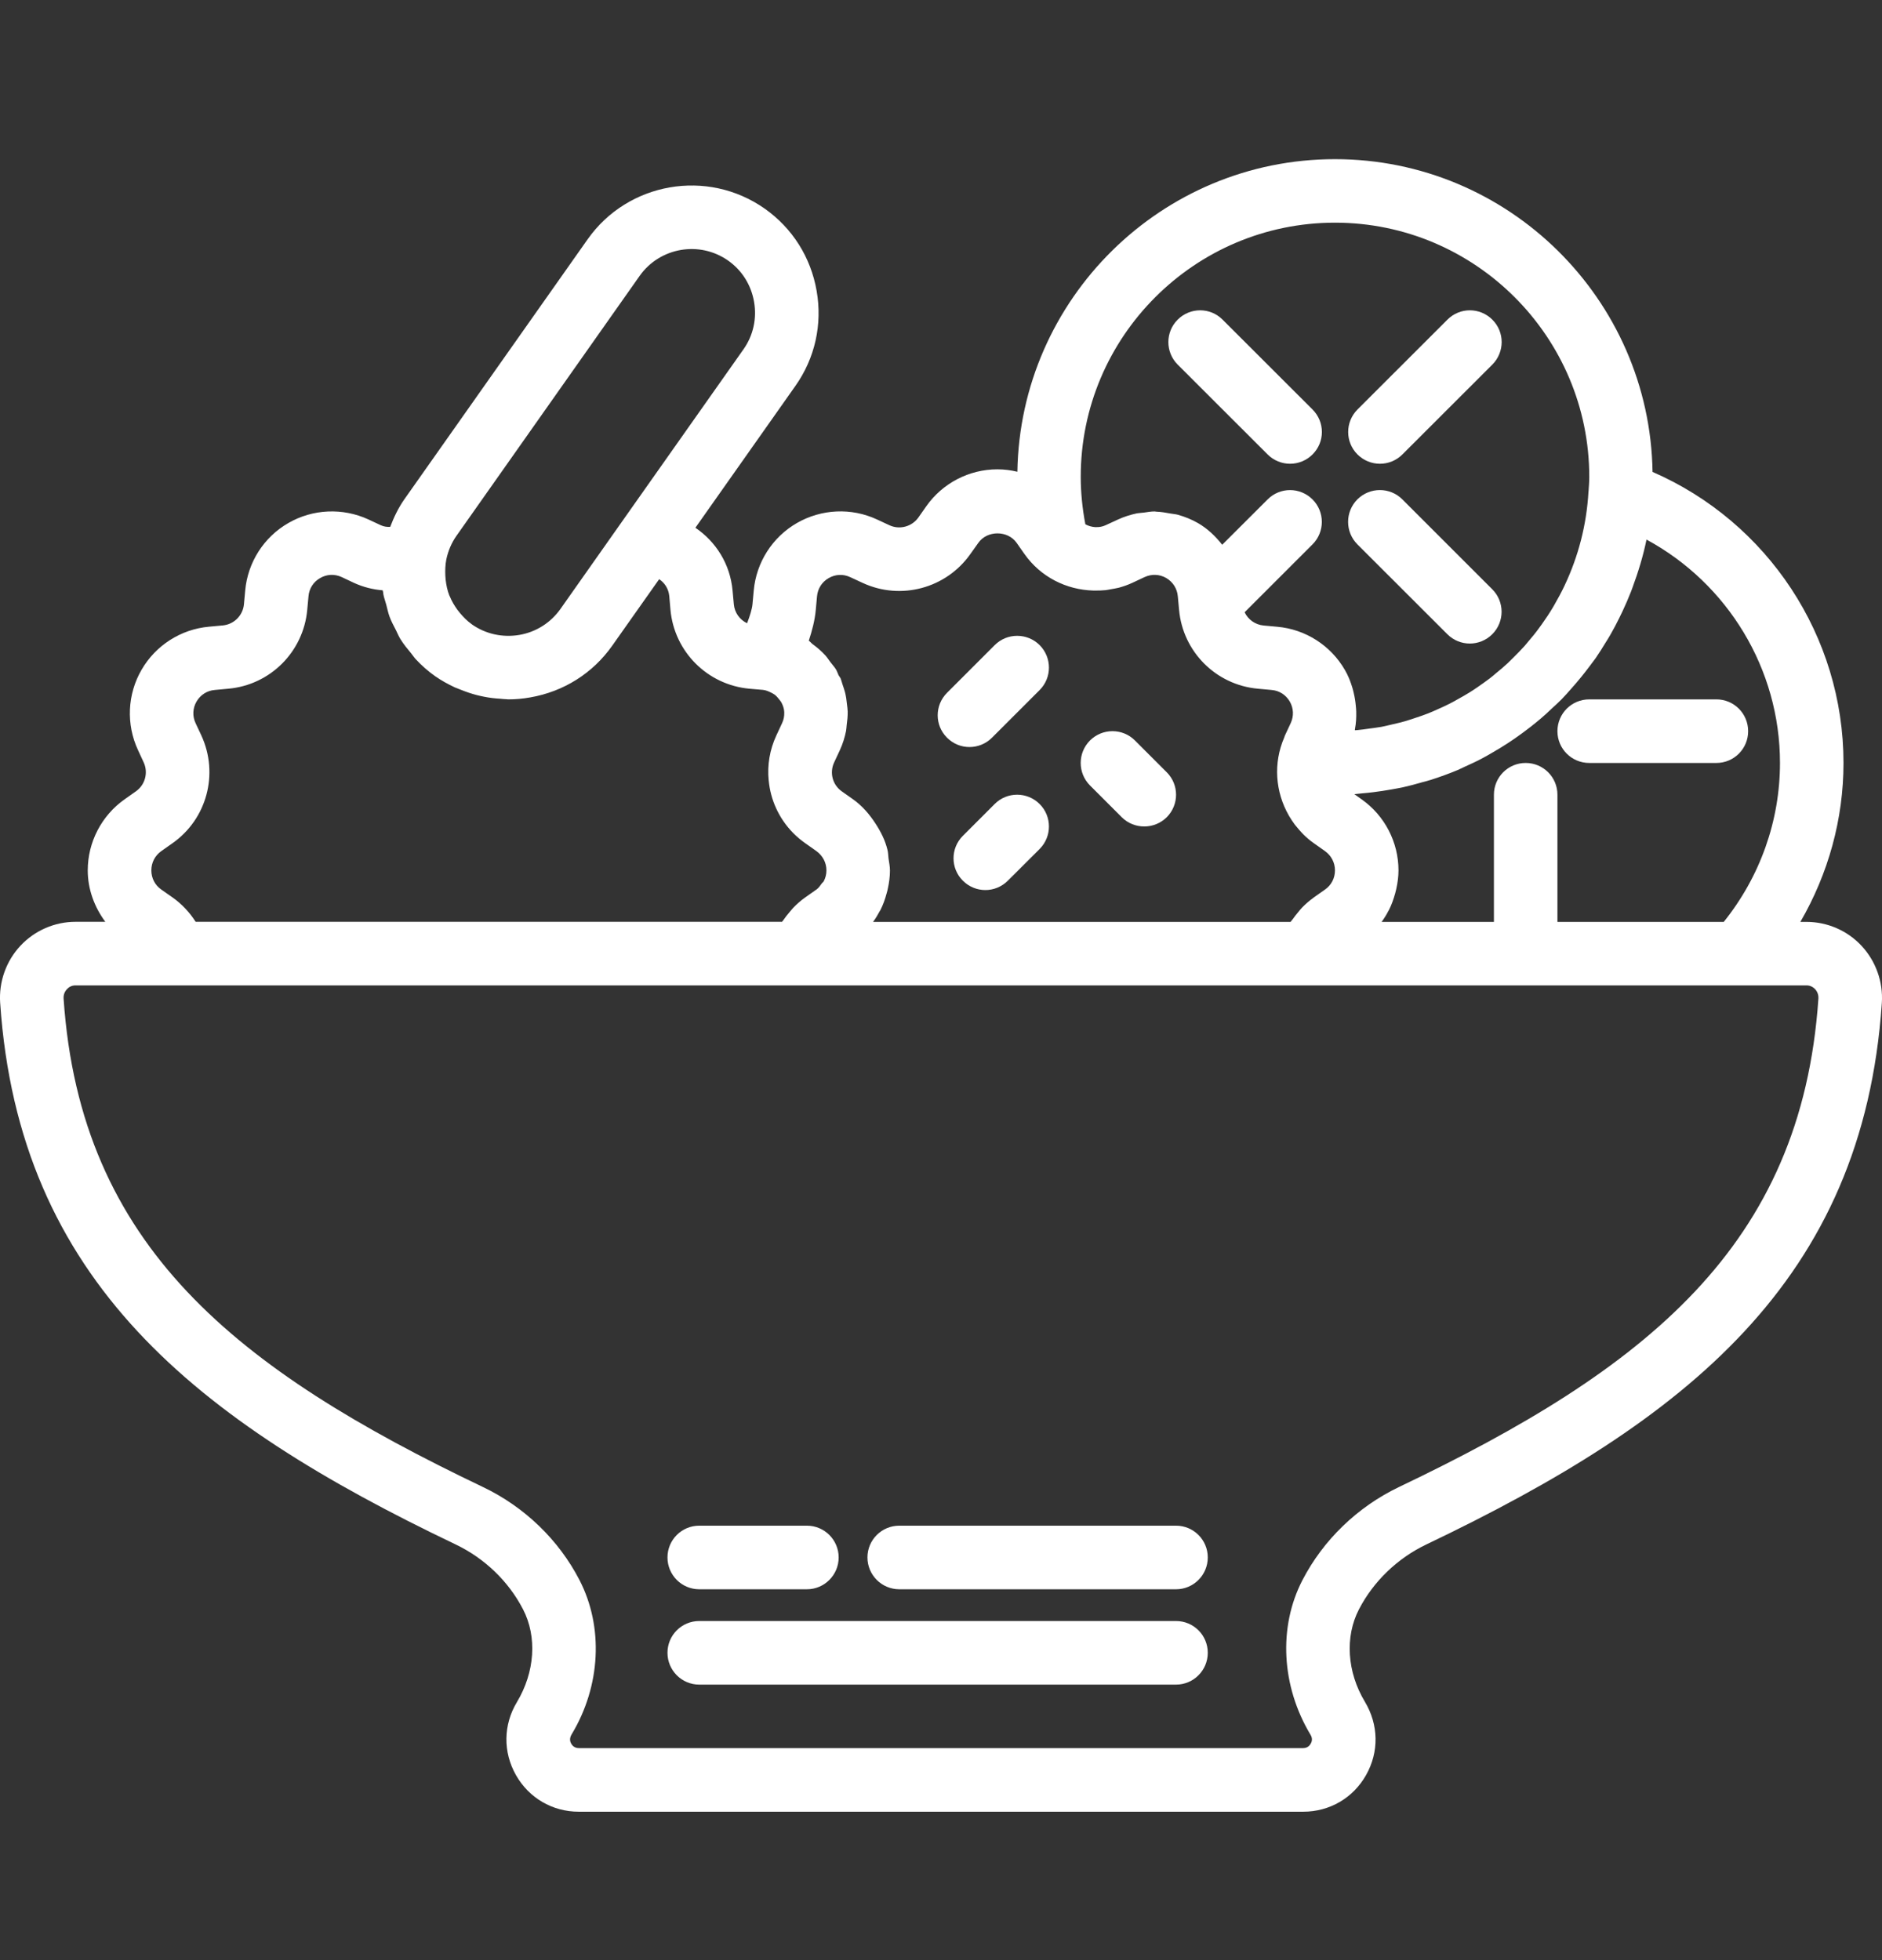 <svg width="24" height="25" viewBox="0 0 24 25" fill="none" xmlns="http://www.w3.org/2000/svg">
<rect x="0" y="0" width="24" height="25" fill="#333333" stroke="none"/>
<g clip-path="url(#clip0_2031_9132)">
<path d="M23.738 12.062C23.557 11.868 23.302 11.758 23.038 11.758H22.959C23.315 11.144 23.509 10.448 23.509 9.731C23.509 8.114 22.542 6.658 21.074 6.019C21.039 3.814 19.237 2.03 17.024 2.03C14.811 2.03 13.01 3.813 12.974 6.017C12.891 5.997 12.806 5.986 12.719 5.986C12.359 5.986 12.02 6.162 11.813 6.456L11.712 6.6C11.629 6.717 11.473 6.76 11.342 6.699L11.183 6.625C10.856 6.473 10.475 6.491 10.162 6.671C9.85 6.851 9.644 7.173 9.612 7.532L9.596 7.706C9.59 7.769 9.563 7.856 9.527 7.949C9.434 7.905 9.367 7.814 9.358 7.706L9.342 7.532C9.311 7.192 9.129 6.909 8.868 6.731L10.144 4.921C10.393 4.568 10.489 4.137 10.414 3.71C10.34 3.282 10.105 2.91 9.752 2.661C9.021 2.147 8.008 2.322 7.493 3.053L5.158 6.366C5.08 6.477 5.023 6.597 4.976 6.72C4.938 6.722 4.898 6.718 4.856 6.699L4.698 6.625C4.37 6.474 3.988 6.491 3.677 6.671C3.364 6.851 3.159 7.173 3.127 7.531L3.111 7.706C3.098 7.85 2.984 7.964 2.84 7.977L2.666 7.993C2.307 8.025 1.985 8.231 1.805 8.543C1.624 8.855 1.607 9.237 1.759 9.565L1.832 9.723C1.893 9.854 1.851 10.01 1.733 10.093L1.59 10.194C1.295 10.402 1.119 10.741 1.119 11.101C1.119 11.342 1.204 11.569 1.343 11.757H0.962C0.698 11.757 0.442 11.868 0.261 12.062C0.078 12.257 -0.016 12.523 0.002 12.79C0.242 16.336 2.497 18.116 5.81 19.698C6.18 19.875 6.485 20.168 6.67 20.526C6.851 20.875 6.822 21.326 6.592 21.709C6.418 21.998 6.413 22.345 6.579 22.639C6.745 22.932 7.044 23.107 7.381 23.107H16.619C16.956 23.107 17.256 22.932 17.421 22.639C17.587 22.345 17.582 21.998 17.404 21.702C17.178 21.325 17.149 20.875 17.33 20.526C17.515 20.169 17.82 19.875 18.19 19.698C21.502 18.116 23.758 16.336 23.998 12.791C24.016 12.523 23.921 12.258 23.738 12.062ZM22.699 9.731C22.699 10.469 22.445 11.181 21.982 11.758H19.861V10.136C19.861 9.912 19.68 9.731 19.456 9.731C19.232 9.731 19.051 9.912 19.051 10.136V11.758H17.619C17.652 11.713 17.681 11.666 17.706 11.617C17.707 11.615 17.709 11.613 17.71 11.611C17.746 11.542 17.771 11.468 17.792 11.394C17.797 11.375 17.802 11.356 17.806 11.337C17.823 11.26 17.834 11.181 17.834 11.101C17.834 10.741 17.658 10.402 17.364 10.195L17.271 10.129C17.303 10.127 17.334 10.121 17.366 10.119C17.415 10.115 17.464 10.11 17.512 10.104C17.592 10.094 17.671 10.082 17.749 10.068C17.795 10.059 17.842 10.052 17.888 10.042C17.972 10.023 18.055 10.001 18.137 9.977C18.174 9.967 18.212 9.958 18.248 9.946C18.364 9.909 18.477 9.868 18.587 9.822C18.618 9.809 18.648 9.794 18.677 9.78C18.758 9.744 18.837 9.707 18.915 9.665C18.958 9.642 19 9.617 19.043 9.592C19.105 9.556 19.166 9.52 19.226 9.48C19.271 9.451 19.314 9.421 19.358 9.39C19.413 9.351 19.466 9.311 19.519 9.27C19.563 9.235 19.605 9.202 19.647 9.166C19.697 9.124 19.745 9.079 19.792 9.034C19.833 8.996 19.875 8.959 19.914 8.919C19.959 8.873 20.001 8.825 20.043 8.777C20.124 8.686 20.2 8.593 20.273 8.495C20.298 8.461 20.325 8.427 20.35 8.392C20.394 8.328 20.435 8.262 20.475 8.196C20.496 8.163 20.517 8.13 20.536 8.096C20.577 8.025 20.615 7.953 20.651 7.879C20.666 7.85 20.68 7.821 20.693 7.792C20.731 7.711 20.766 7.63 20.799 7.546C20.805 7.528 20.812 7.51 20.819 7.492C20.892 7.294 20.954 7.092 20.997 6.882C22.032 7.442 22.699 8.531 22.699 9.731ZM17.024 2.84C18.812 2.84 20.267 4.295 20.267 6.083C20.267 6.144 20.262 6.204 20.258 6.265C20.258 6.265 20.257 6.267 20.257 6.269C20.233 6.695 20.127 7.097 19.955 7.462C19.953 7.466 19.951 7.47 19.95 7.473C19.91 7.557 19.866 7.638 19.82 7.718C19.814 7.728 19.809 7.737 19.803 7.747C19.76 7.82 19.713 7.89 19.664 7.959C19.653 7.974 19.643 7.989 19.632 8.003C19.587 8.066 19.538 8.126 19.487 8.185C19.472 8.203 19.456 8.222 19.44 8.241C19.392 8.294 19.342 8.345 19.291 8.395C19.27 8.416 19.249 8.437 19.227 8.458C19.179 8.503 19.128 8.546 19.076 8.588C19.05 8.61 19.024 8.633 18.997 8.653C18.947 8.691 18.896 8.727 18.844 8.763C18.812 8.784 18.782 8.806 18.749 8.826C18.699 8.858 18.646 8.887 18.594 8.916C18.558 8.936 18.523 8.957 18.486 8.975C18.435 9.001 18.383 9.025 18.33 9.048C18.29 9.066 18.25 9.084 18.209 9.1C18.158 9.12 18.105 9.138 18.053 9.155C18.008 9.17 17.965 9.185 17.92 9.198C17.869 9.213 17.816 9.225 17.764 9.237C17.716 9.248 17.668 9.26 17.619 9.27C17.568 9.279 17.517 9.285 17.466 9.292C17.413 9.3 17.361 9.307 17.309 9.312C17.299 9.313 17.288 9.313 17.278 9.314V9.313C17.278 9.308 17.278 9.303 17.279 9.298C17.293 9.225 17.297 9.151 17.295 9.076C17.295 9.053 17.292 9.029 17.29 9.005C17.285 8.947 17.276 8.89 17.262 8.833C17.256 8.81 17.252 8.788 17.244 8.765C17.221 8.689 17.191 8.614 17.15 8.544C16.97 8.232 16.648 8.026 16.289 7.994L16.114 7.978C16.007 7.968 15.916 7.902 15.872 7.809L16.738 6.943C16.896 6.785 16.896 6.528 16.738 6.37C16.579 6.211 16.323 6.211 16.165 6.37L15.586 6.948C15.501 6.84 15.4 6.743 15.278 6.672C15.196 6.625 15.109 6.59 15.02 6.565C14.99 6.557 14.959 6.556 14.929 6.55C14.868 6.539 14.808 6.528 14.746 6.526C14.739 6.526 14.731 6.523 14.723 6.523C14.677 6.523 14.631 6.532 14.585 6.538C14.556 6.542 14.527 6.542 14.499 6.547C14.416 6.565 14.335 6.59 14.257 6.626L14.099 6.699C14.058 6.718 14.015 6.725 13.972 6.723C13.969 6.723 13.967 6.723 13.965 6.723C13.922 6.72 13.88 6.708 13.841 6.687C13.802 6.482 13.782 6.279 13.782 6.083C13.781 4.295 15.236 2.84 17.024 2.84ZM10.403 7.78L10.419 7.605C10.428 7.507 10.482 7.422 10.568 7.373C10.652 7.324 10.753 7.319 10.842 7.361L11.002 7.435C11.488 7.66 12.066 7.504 12.374 7.067L12.476 6.924C12.589 6.762 12.851 6.763 12.964 6.923L13.065 7.067C13.272 7.36 13.599 7.522 13.94 7.532H13.951C14 7.533 14.05 7.532 14.099 7.527C14.122 7.524 14.145 7.519 14.168 7.515C14.201 7.509 14.234 7.504 14.267 7.496C14.325 7.48 14.383 7.46 14.439 7.434L14.597 7.36C14.687 7.319 14.787 7.323 14.872 7.372C14.957 7.422 15.011 7.506 15.02 7.605L15.036 7.778C15.084 8.313 15.507 8.736 16.041 8.784L16.215 8.8C16.314 8.808 16.398 8.862 16.448 8.948C16.497 9.033 16.501 9.133 16.46 9.222L16.385 9.383C16.382 9.39 16.381 9.396 16.378 9.404C16.234 9.734 16.264 10.102 16.435 10.4C16.437 10.404 16.44 10.408 16.442 10.412C16.464 10.449 16.487 10.484 16.513 10.519C16.528 10.538 16.543 10.555 16.559 10.574C16.579 10.596 16.598 10.62 16.62 10.641C16.661 10.682 16.705 10.72 16.754 10.754L16.898 10.856C16.978 10.914 17.024 11.003 17.024 11.101C17.024 11.2 16.978 11.289 16.898 11.345L16.753 11.447C16.752 11.448 16.751 11.449 16.75 11.45C16.697 11.488 16.649 11.53 16.604 11.576C16.586 11.595 16.57 11.615 16.554 11.635C16.53 11.664 16.506 11.693 16.485 11.724C16.477 11.736 16.466 11.746 16.458 11.758H11.134C11.167 11.713 11.195 11.666 11.221 11.617C11.223 11.615 11.224 11.614 11.225 11.612C11.261 11.542 11.287 11.469 11.307 11.393C11.313 11.374 11.317 11.356 11.321 11.338C11.338 11.261 11.349 11.183 11.349 11.103V11.102C11.349 11.05 11.338 11.001 11.331 10.95C11.326 10.913 11.327 10.874 11.317 10.838C11.288 10.717 11.232 10.607 11.164 10.503C11.088 10.386 10.996 10.278 10.879 10.195L10.736 10.094C10.617 10.011 10.576 9.856 10.637 9.725L10.711 9.566C10.747 9.488 10.772 9.407 10.789 9.324C10.794 9.299 10.794 9.275 10.797 9.25C10.805 9.192 10.811 9.133 10.81 9.075C10.809 9.045 10.805 9.015 10.801 8.984C10.796 8.932 10.789 8.88 10.776 8.829C10.767 8.796 10.756 8.764 10.745 8.732C10.735 8.705 10.73 8.677 10.719 8.651C10.711 8.635 10.699 8.623 10.692 8.608C10.682 8.587 10.676 8.565 10.665 8.545C10.644 8.508 10.614 8.478 10.589 8.444C10.568 8.415 10.549 8.386 10.525 8.359C10.476 8.305 10.421 8.258 10.362 8.215C10.345 8.202 10.332 8.183 10.314 8.172C10.355 8.048 10.391 7.913 10.403 7.78ZM8.156 3.52C8.414 3.154 8.921 3.067 9.286 3.324C9.462 3.448 9.579 3.635 9.616 3.849C9.653 4.063 9.606 4.278 9.482 4.454L7.9 6.698C7.9 6.698 7.9 6.698 7.9 6.698L7.147 7.767C7.022 7.943 6.837 8.061 6.623 8.098C6.409 8.134 6.193 8.087 6.017 7.963C6.016 7.963 6.016 7.962 6.015 7.961C5.957 7.92 5.909 7.87 5.865 7.818C5.853 7.804 5.843 7.79 5.832 7.776C5.794 7.723 5.76 7.667 5.736 7.606C5.734 7.602 5.732 7.599 5.73 7.595C5.705 7.531 5.691 7.463 5.683 7.394C5.681 7.377 5.68 7.359 5.679 7.342C5.676 7.273 5.678 7.203 5.692 7.133C5.715 7.026 5.757 6.925 5.821 6.834L8.156 3.52ZM2.2 11.446L2.056 11.345C1.976 11.289 1.93 11.2 1.93 11.101C1.93 11.002 1.976 10.913 2.056 10.856L2.199 10.755C2.638 10.447 2.793 9.87 2.568 9.381L2.494 9.223C2.452 9.134 2.457 9.033 2.506 8.948C2.556 8.863 2.64 8.808 2.739 8.8L2.912 8.784C3.447 8.736 3.869 8.313 3.918 7.779L3.934 7.605C3.942 7.506 3.997 7.422 4.082 7.373C4.167 7.323 4.267 7.319 4.357 7.36L4.516 7.435C4.632 7.488 4.755 7.519 4.88 7.529C4.881 7.538 4.885 7.546 4.886 7.555C4.888 7.562 4.887 7.569 4.888 7.576C4.896 7.622 4.913 7.665 4.925 7.71C4.939 7.762 4.949 7.815 4.968 7.866C4.99 7.926 5.021 7.982 5.05 8.039C5.069 8.077 5.084 8.116 5.107 8.152C5.147 8.217 5.195 8.275 5.244 8.334C5.264 8.358 5.281 8.386 5.303 8.409C5.377 8.488 5.459 8.561 5.55 8.625C5.63 8.681 5.715 8.727 5.802 8.768C5.83 8.78 5.858 8.791 5.886 8.801C5.948 8.826 6.011 8.847 6.075 8.864C6.107 8.872 6.14 8.88 6.173 8.886C6.241 8.9 6.311 8.908 6.381 8.912C6.407 8.914 6.433 8.918 6.459 8.918C6.466 8.918 6.472 8.92 6.479 8.92C6.573 8.92 6.667 8.912 6.761 8.895C7.189 8.821 7.561 8.586 7.809 8.233L8.406 7.387C8.473 7.432 8.526 7.505 8.535 7.605L8.55 7.778C8.599 8.313 9.022 8.735 9.556 8.784L9.73 8.799C9.768 8.803 9.801 8.818 9.834 8.834C9.849 8.842 9.865 8.85 9.879 8.86C9.901 8.877 9.919 8.898 9.936 8.92C9.946 8.934 9.958 8.946 9.966 8.962C9.986 9 9.999 9.04 10.001 9.081C10.001 9.083 10.001 9.086 10.001 9.087C10.003 9.133 9.994 9.179 9.974 9.222L9.9 9.381C9.815 9.564 9.784 9.759 9.802 9.948C9.802 9.951 9.803 9.953 9.803 9.956C9.809 10.016 9.819 10.076 9.835 10.135C9.9 10.379 10.049 10.6 10.268 10.754L10.366 10.823L10.411 10.855C10.492 10.914 10.539 11.003 10.539 11.101C10.539 11.151 10.527 11.197 10.505 11.239C10.499 11.251 10.486 11.258 10.478 11.27C10.459 11.297 10.44 11.325 10.411 11.346L10.406 11.349L10.267 11.447C10.212 11.486 10.161 11.531 10.114 11.58C10.099 11.595 10.088 11.612 10.074 11.627C10.043 11.663 10.014 11.699 9.987 11.739C9.983 11.745 9.977 11.751 9.973 11.757H2.495C2.418 11.636 2.318 11.529 2.2 11.446ZM17.84 18.966C17.312 19.219 16.875 19.64 16.609 20.154C16.3 20.751 16.339 21.505 16.713 22.127C16.741 22.173 16.73 22.214 16.715 22.239C16.7 22.265 16.672 22.296 16.618 22.296H7.381C7.328 22.296 7.299 22.265 7.284 22.239C7.27 22.214 7.258 22.173 7.29 22.12C7.661 21.504 7.699 20.751 7.39 20.153C7.125 19.639 6.687 19.218 6.159 18.966C3.016 17.465 1.025 15.9 0.811 12.736C0.807 12.675 0.836 12.635 0.854 12.616C0.874 12.594 0.909 12.568 0.962 12.568H23.038C23.09 12.568 23.126 12.594 23.147 12.616C23.164 12.635 23.193 12.675 23.189 12.736C22.974 15.9 20.983 17.465 17.84 18.966Z" fill="white"/>
<path d="M14.997 19.459H11.468C11.244 19.459 11.062 19.64 11.062 19.864C11.062 20.088 11.244 20.27 11.468 20.27H14.997C15.221 20.27 15.402 20.088 15.402 19.864C15.402 19.64 15.221 19.459 14.997 19.459Z" fill="white"/>
<path d="M8.917 20.27H10.29C10.513 20.27 10.695 20.088 10.695 19.864C10.695 19.64 10.513 19.459 10.29 19.459H8.917C8.693 19.459 8.512 19.64 8.512 19.864C8.512 20.088 8.693 20.27 8.917 20.27Z" fill="white"/>
<path d="M14.997 20.675H8.917C8.693 20.675 8.512 20.856 8.512 21.08C8.512 21.304 8.693 21.486 8.917 21.486H14.997C15.221 21.486 15.402 21.304 15.402 21.08C15.402 20.856 15.221 20.675 14.997 20.675Z" fill="white"/>
<path d="M16.165 5.796C16.244 5.875 16.348 5.915 16.451 5.915C16.555 5.915 16.659 5.875 16.738 5.796C16.897 5.638 16.897 5.382 16.738 5.223L15.591 4.077C15.433 3.918 15.177 3.918 15.018 4.077C14.86 4.235 14.86 4.491 15.018 4.65L16.165 5.796Z" fill="white"/>
<path d="M18.457 8.089C18.536 8.168 18.64 8.208 18.744 8.208C18.847 8.208 18.951 8.168 19.03 8.089C19.189 7.93 19.188 7.674 19.03 7.516L17.883 6.369C17.725 6.211 17.469 6.211 17.31 6.369C17.152 6.528 17.152 6.784 17.31 6.943L18.457 8.089Z" fill="white"/>
<path d="M17.598 5.915C17.701 5.915 17.805 5.875 17.884 5.796L19.031 4.65C19.189 4.491 19.19 4.235 19.031 4.077C18.872 3.918 18.616 3.918 18.458 4.077L17.311 5.223C17.153 5.382 17.153 5.638 17.311 5.796C17.39 5.875 17.494 5.915 17.598 5.915Z" fill="white"/>
<path d="M19.861 9.326C19.861 9.55 20.042 9.731 20.267 9.731H21.888C22.112 9.731 22.293 9.55 22.293 9.326C22.293 9.101 22.112 8.92 21.888 8.92H20.267C20.042 8.92 19.861 9.101 19.861 9.326Z" fill="white"/>
<path d="M12.363 9.528C12.467 9.528 12.571 9.488 12.65 9.409L13.258 8.801C13.416 8.643 13.416 8.387 13.258 8.228C13.099 8.07 12.843 8.07 12.685 8.228L12.077 8.836C11.918 8.995 11.918 9.251 12.077 9.409C12.156 9.488 12.259 9.528 12.363 9.528Z" fill="white"/>
<path d="M14.305 10.423C14.384 10.502 14.488 10.541 14.592 10.541C14.696 10.541 14.799 10.502 14.879 10.423C15.037 10.264 15.037 10.008 14.879 9.85L14.473 9.444C14.315 9.286 14.059 9.286 13.9 9.444C13.742 9.603 13.742 9.859 13.9 10.018L14.305 10.423Z" fill="white"/>
<path d="M12.684 10.255L12.279 10.66C12.12 10.819 12.12 11.075 12.279 11.233C12.358 11.312 12.462 11.352 12.566 11.352C12.669 11.352 12.773 11.312 12.852 11.233L13.258 10.828C13.416 10.669 13.416 10.413 13.258 10.255C13.099 10.096 12.842 10.096 12.684 10.255Z" fill="white"/>
</g>
<defs>
<clipPath id="clip0_2031_9132">
<rect width="24" height="24" fill="white" transform="translate(0 0.576)"/>
</clipPath>
</defs>
</svg>
